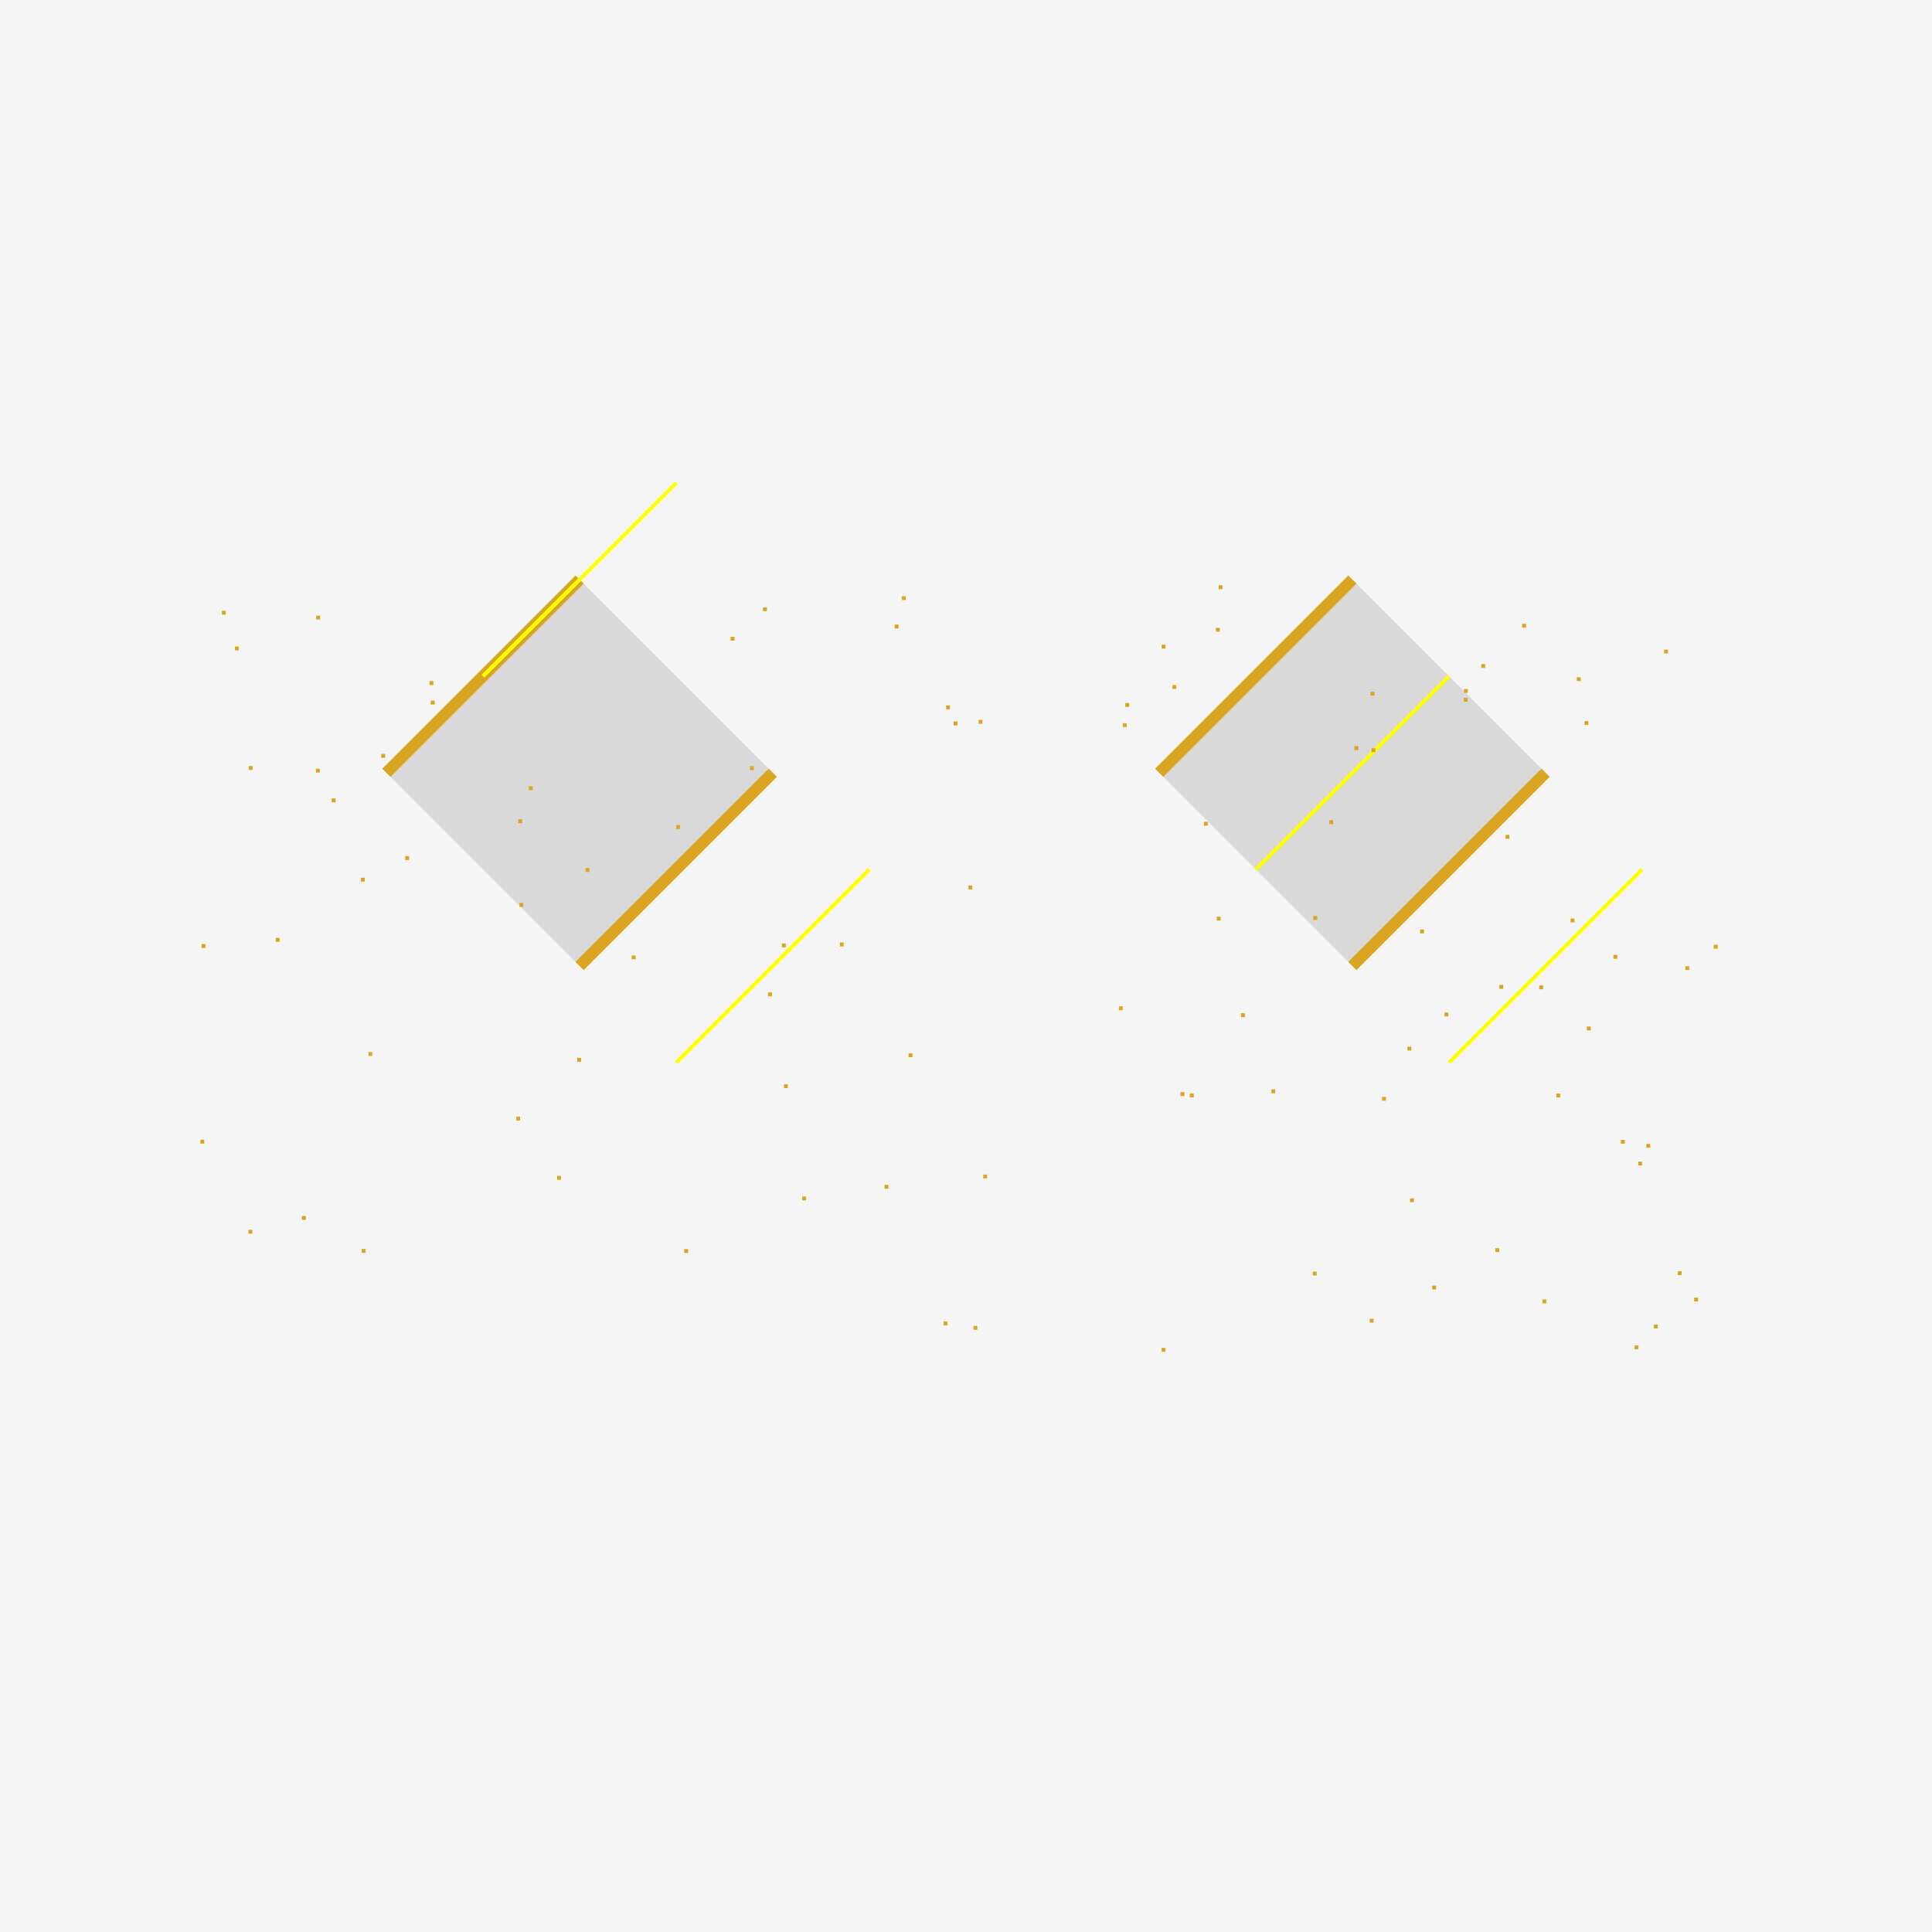 <!--

Generated by DrawGPT.
Free, open source, AI generated images in SVG, PNG, and HTML Canvas format.
https://drawgpt.ai

Created: 2023-09-27T04:50:10.069Z
Link: https://drawgpt.ai/prompt/92377/

-->
<svg xmlns="http://www.w3.org/2000/svg" xmlns:xlink="http://www.w3.org/1999/xlink" width="500" height="500"><defs/><g><rect fill="#F5F5F5" stroke="none" x="0" y="0" width="512" height="512"/><path fill="#D9D9D9" stroke="none" paint-order="stroke fill markers" d=" M 100 200 L 150 150 L 200 200 L 150 250 Z"/><path fill="#D9D9D9" stroke="none" paint-order="stroke fill markers" d=" M 300 200 L 350 150 L 400 200 L 350 250 Z"/><path fill="none" stroke="#DAA520" paint-order="fill stroke markers" d=" M 100 200 L 150 150 M 150 250 L 200 200 M 300 200 L 350 150 M 350 250 L 400 200" stroke-miterlimit="10" stroke-width="3" stroke-dasharray=""/><path fill="none" stroke="#FFFF00" paint-order="fill stroke markers" d=" M 125 175 L 175 125 M 175 275 L 225 225 M 325 225 L 375 175 M 375 275 L 425 225" stroke-miterlimit="10" stroke-dasharray=""/><rect fill="#DAA520" stroke="none" x="300.631" y="166.848" width="1" height="1"/><rect fill="#DAA520" stroke="none" x="228.918" y="306.641" width="1" height="1"/><rect fill="#DAA520" stroke="none" x="289.57" y="260.433" width="1" height="1"/><rect fill="#DAA520" stroke="none" x="406.472" y="237.71" width="1" height="1"/><rect fill="#DAA520" stroke="none" x="367.517" y="240.558" width="1" height="1"/><rect fill="#DAA520" stroke="none" x="177.078" y="323.268" width="1" height="1"/><rect fill="#DAA520" stroke="none" x="398.357" y="255.024" width="1" height="1"/><rect fill="#DAA520" stroke="none" x="443.533" y="244.503" width="1" height="1"/><rect fill="#DAA520" stroke="none" x="244.223" y="341.981" width="1" height="1"/><rect fill="#DAA520" stroke="none" x="402.784" y="283.028" width="1" height="1"/><rect fill="#DAA520" stroke="none" x="311.574" y="212.68" width="1" height="1"/><rect fill="#DAA520" stroke="none" x="93.606" y="323.215" width="1" height="1"/><rect fill="#DAA520" stroke="none" x="393.939" y="161.42" width="1" height="1"/><rect fill="#DAA520" stroke="none" x="60.785" y="167.319" width="1" height="1"/><rect fill="#DAA520" stroke="none" x="71.376" y="242.724" width="1" height="1"/><rect fill="#DAA520" stroke="none" x="291.235" y="181.945" width="1" height="1"/><rect fill="#DAA520" stroke="none" x="423.98" y="300.623" width="1" height="1"/><rect fill="#DAA520" stroke="none" x="389.639" y="216.05" width="1" height="1"/><rect fill="#DAA520" stroke="none" x="81.763" y="198.942" width="1" height="1"/><rect fill="#DAA520" stroke="none" x="354.478" y="341.293" width="1" height="1"/><rect fill="#DAA520" stroke="none" x="134.117" y="212.038" width="1" height="1"/><rect fill="#DAA520" stroke="none" x="198.513" y="201.046" width="1" height="1"/><rect fill="#DAA520" stroke="none" x="246.793" y="186.72" width="1" height="1"/><rect fill="#DAA520" stroke="none" x="423.025" y="348.178" width="1" height="1"/><rect fill="#DAA520" stroke="none" x="133.599" y="288.982" width="1" height="1"/><rect fill="#DAA520" stroke="none" x="357.667" y="283.861" width="1" height="1"/><rect fill="#DAA520" stroke="none" x="207.612" y="309.656" width="1" height="1"/><rect fill="#DAA520" stroke="none" x="64.294" y="318.259" width="1" height="1"/><rect fill="#DAA520" stroke="none" x="251.941" y="343.133" width="1" height="1"/><rect fill="#DAA520" stroke="none" x="81.83" y="159.312" width="1" height="1"/><rect fill="#DAA520" stroke="none" x="104.879" y="221.563" width="1" height="1"/><rect fill="#DAA520" stroke="none" x="136.862" y="203.479" width="1" height="1"/><rect fill="#DAA520" stroke="none" x="364.245" y="270.88" width="1" height="1"/><rect fill="#DAA520" stroke="none" x="373.828" y="262.034" width="1" height="1"/><rect fill="#DAA520" stroke="none" x="430.668" y="168.126" width="1" height="1"/><rect fill="#DAA520" stroke="none" x="364.917" y="310.122" width="1" height="1"/><rect fill="#DAA520" stroke="none" x="315.366" y="151.478" width="1" height="1"/><rect fill="#DAA520" stroke="none" x="344.021" y="212.276" width="1" height="1"/><rect fill="#DAA520" stroke="none" x="144.181" y="304.327" width="1" height="1"/><rect fill="#DAA520" stroke="none" x="149.391" y="273.785" width="1" height="1"/><rect fill="#DAA520" stroke="none" x="202.358" y="244.171" width="1" height="1"/><rect fill="#DAA520" stroke="none" x="202.898" y="280.606" width="1" height="1"/><rect fill="#DAA520" stroke="none" x="254.456" y="303.973" width="1" height="1"/><rect fill="#DAA520" stroke="none" x="174.976" y="213.525" width="1" height="1"/><rect fill="#DAA520" stroke="none" x="57.421" y="158.079" width="1" height="1"/><rect fill="#DAA520" stroke="none" x="410.072" y="186.62" width="1" height="1"/><rect fill="#DAA520" stroke="none" x="233.393" y="154.286" width="1" height="1"/><rect fill="#DAA520" stroke="none" x="290.589" y="187.169" width="1" height="1"/><rect fill="#DAA520" stroke="none" x="370.654" y="332.719" width="1" height="1"/><rect fill="#DAA520" stroke="none" x="329.032" y="281.935" width="1" height="1"/><rect fill="#DAA520" stroke="none" x="244.85" y="182.564" width="1" height="1"/><rect fill="#DAA520" stroke="none" x="151.546" y="224.651" width="1" height="1"/><rect fill="#DAA520" stroke="none" x="189.091" y="164.807" width="1" height="1"/><rect fill="#DAA520" stroke="none" x="93.4" y="227.163" width="1" height="1"/><rect fill="#DAA520" stroke="none" x="197.47" y="157.176" width="1" height="1"/><rect fill="#DAA520" stroke="none" x="307.928" y="283.003" width="1" height="1"/><rect fill="#DAA520" stroke="none" x="52.176" y="244.317" width="1" height="1"/><rect fill="#DAA520" stroke="none" x="235.135" y="272.597" width="1" height="1"/><rect fill="#DAA520" stroke="none" x="163.501" y="247.257" width="1" height="1"/><rect fill="#DAA520" stroke="none" x="314.684" y="162.493" width="1" height="1"/><rect fill="#DAA520" stroke="none" x="198.771" y="256.828" width="1" height="1"/><rect fill="#DAA520" stroke="none" x="231.545" y="161.634" width="1" height="1"/><rect fill="#DAA520" stroke="none" x="388.035" y="254.899" width="1" height="1"/><rect fill="#DAA520" stroke="none" x="111.162" y="176.278" width="1" height="1"/><rect fill="#DAA520" stroke="none" x="378.808" y="180.609" width="1" height="1"/><rect fill="#DAA520" stroke="none" x="438.442" y="335.818" width="1" height="1"/><rect fill="#DAA520" stroke="none" x="217.35" y="243.92" width="1" height="1"/><rect fill="#DAA520" stroke="none" x="383.365" y="171.859" width="1" height="1"/><rect fill="#DAA520" stroke="none" x="419.486" y="294.993" width="1" height="1"/><rect fill="#DAA520" stroke="none" x="303.42" y="177.283" width="1" height="1"/><rect fill="#DAA520" stroke="none" x="253.252" y="186.298" width="1" height="1"/><rect fill="#DAA520" stroke="none" x="354.7" y="179.031" width="1" height="1"/><rect fill="#DAA520" stroke="none" x="417.556" y="247.139" width="1" height="1"/><rect fill="#DAA520" stroke="none" x="426.079" y="296.053" width="1" height="1"/><rect fill="#DAA520" stroke="none" x="134.436" y="233.685" width="1" height="1"/><rect fill="#DAA520" stroke="none" x="399.186" y="336.313" width="1" height="1"/><rect fill="#DAA520" stroke="none" x="408.074" y="175.262" width="1" height="1"/><rect fill="#DAA520" stroke="none" x="111.485" y="181.324" width="1" height="1"/><rect fill="#DAA520" stroke="none" x="51.855" y="294.972" width="1" height="1"/><rect fill="#DAA520" stroke="none" x="410.683" y="265.664" width="1" height="1"/><rect fill="#DAA520" stroke="none" x="64.378" y="198.253" width="1" height="1"/><rect fill="#DAA520" stroke="none" x="194.084" y="198.287" width="1" height="1"/><rect fill="#DAA520" stroke="none" x="339.889" y="237.075" width="1" height="1"/><rect fill="#DAA520" stroke="none" x="305.508" y="282.647" width="1" height="1"/><rect fill="#DAA520" stroke="none" x="378.869" y="178.32" width="1" height="1"/><rect fill="#DAA520" stroke="none" x="95.353" y="272.27" width="1" height="1"/><rect fill="#DAA520" stroke="none" x="321.179" y="262.235" width="1" height="1"/><rect fill="#DAA520" stroke="none" x="78.133" y="314.7" width="1" height="1"/><rect fill="#DAA520" stroke="none" x="386.985" y="323.024" width="1" height="1"/><rect fill="#DAA520" stroke="none" x="436.163" y="250.05" width="1" height="1"/><rect fill="#DAA520" stroke="none" x="434.208" y="328.985" width="1" height="1"/><rect fill="#DAA520" stroke="none" x="428.032" y="342.79" width="1" height="1"/><rect fill="#DAA520" stroke="none" x="314.906" y="237.236" width="1" height="1"/><rect fill="#DAA520" stroke="none" x="300.606" y="348.838" width="1" height="1"/><rect fill="#DAA520" stroke="none" x="350.546" y="193.106" width="1" height="1"/><rect fill="#DAA520" stroke="none" x="339.763" y="329.098" width="1" height="1"/><rect fill="#DAA520" stroke="none" x="250.638" y="229.171" width="1" height="1"/><rect fill="#DAA520" stroke="none" x="98.669" y="195.112" width="1" height="1"/><rect fill="#DAA520" stroke="none" x="85.848" y="206.616" width="1" height="1"/><rect fill="#DAA520" stroke="none" x="354.958" y="193.638" width="1" height="1"/></g></svg>